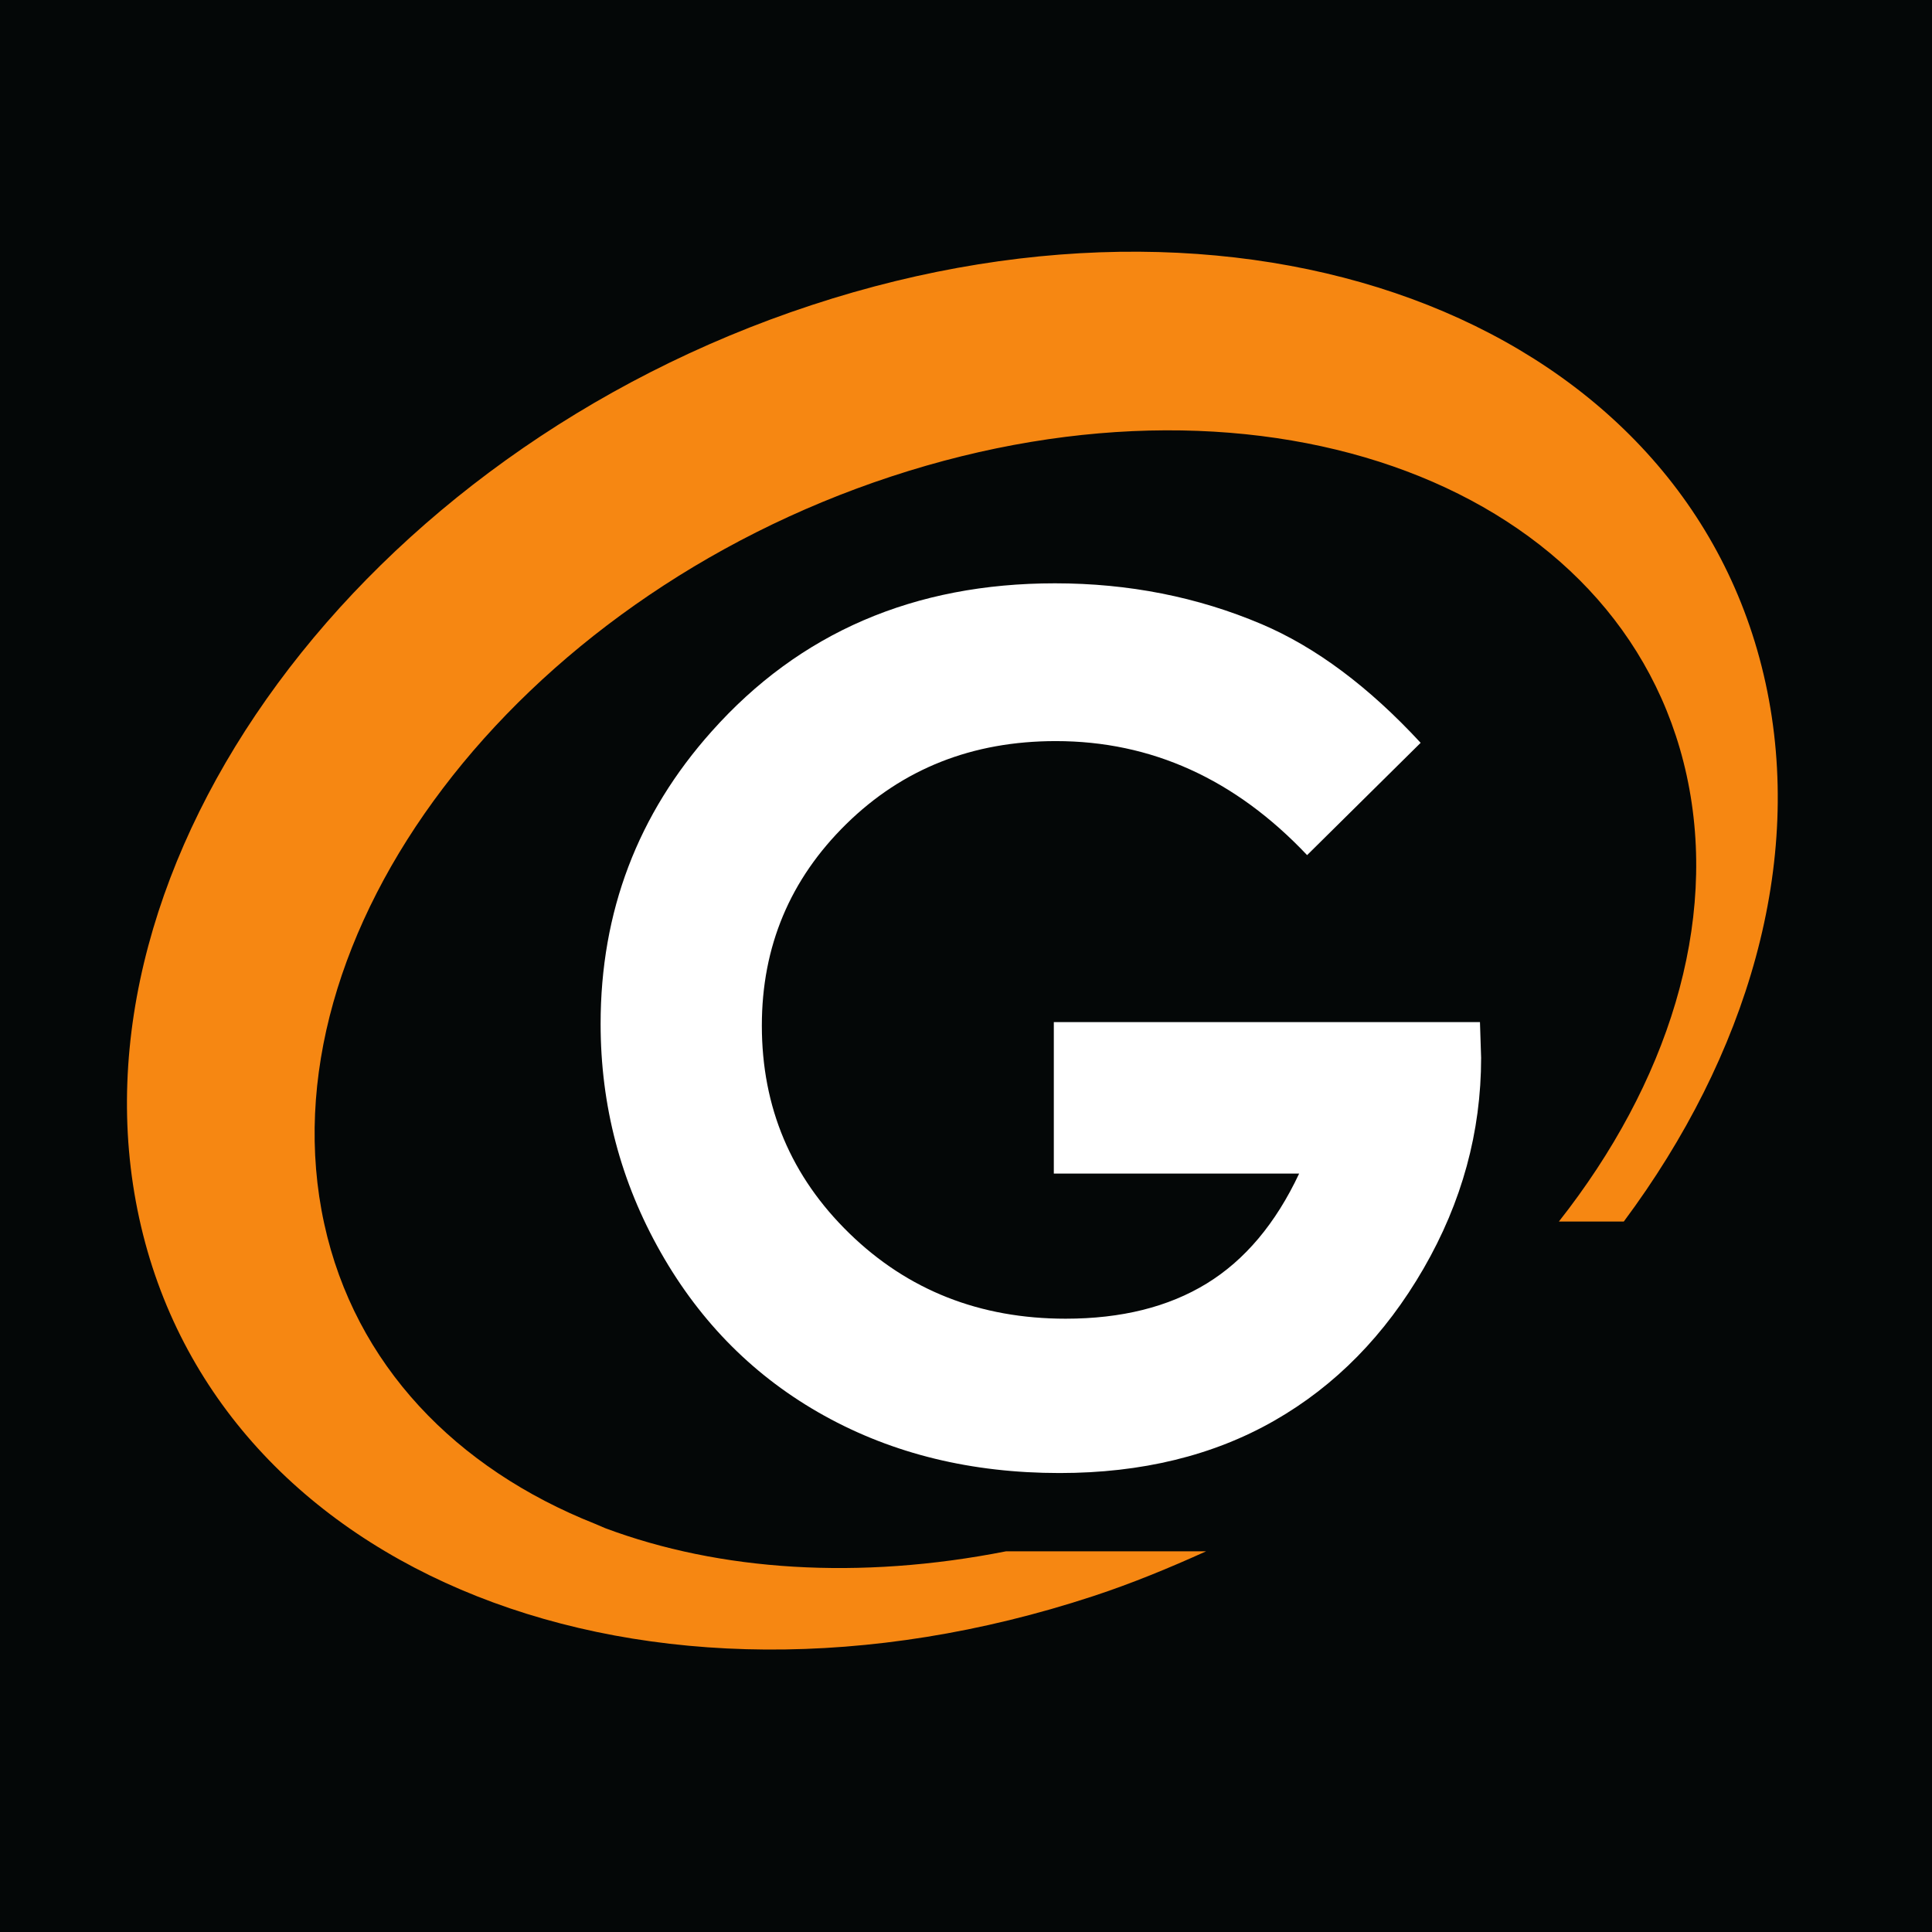 <?xml version="1.0" encoding="UTF-8" standalone="no"?>
<svg
   xmlns:dc="http://purl.org/dc/elements/1.1/"
   xmlns:cc="http://creativecommons.org/ns#"
   xmlns:rdf="http://www.w3.org/1999/02/22-rdf-syntax-ns#"
   xmlns:svg="http://www.w3.org/2000/svg"
   xmlns="http://www.w3.org/2000/svg"
   xmlns:sodipodi="http://sodipodi.sourceforge.net/DTD/sodipodi-0.dtd"
   xmlns:inkscape="http://www.inkscape.org/namespaces/inkscape"
   version="1.1"
   id="svg2"
   xml:space="preserve"
   width="32"
   height="32"
   viewBox="0 0 32 32"
   sodipodi:docname="console-favicon black background 32x32.svg"
   inkscape:version="1.0.1 (3bc2e813f5, 2020-09-07)"><sodipodi:namedview
     pagecolor="#ffffff"
     bordercolor="#666666"
     borderopacity="1"
     objecttolerance="10"
     gridtolerance="10"
     guidetolerance="10"
     inkscape:pageopacity="0"
     inkscape:pageshadow="2"
     inkscape:window-width="1920"
     inkscape:window-height="1017"
     id="namedview9"
     showgrid="false"
     inkscape:zoom="11.184211"
     inkscape:cx="7.5364712"
     inkscape:cy="29.86129"
     inkscape:window-x="-8"
     inkscape:window-y="-8"
     inkscape:window-maximized="1"
     inkscape:current-layer="svg2"
     inkscape:document-rotation="0"
     inkscape:pagecheckerboard="true" /><defs
     id="defs6" /><rect
     style="fill:#040707;fill-opacity:1;stroke-width:0.132"
     id="rect54"
     width="32"
     height="32"
     x="0"
     y="0" /><g
     id="g10-0"
     transform="matrix(0.175,0,0,-0.175,-3.996,39.827)"
     style="display:inline"><g
       id="g12-1"
       transform="scale(0.1)"><path
         d="m 1899.39,1629.32 c -73.63,337.41 -477.9,497.56 -902.968,357.71 C 571.359,1847.17 286.465,1460.27 360.094,1122.86 433.719,785.449 837.992,625.301 1263.05,765.148 c 36.89,12.141 72.26,26.762 106.88,42.43 H 1180.6 C 1041.57,780.148 909.57,788.879 801.121,829.48 l -9.637,4.122 c -131.468,52.199 -227.121,150.437 -256.277,284.048 -59.664,273.42 180.633,590.06 536.713,707.21 356.09,117.16 693.12,-9.52 752.79,-282.95 30.64,-140.39 -18.27,-291.95 -120.94,-422.23 h 61.44 c 117.03,157.19 171.28,339.63 134.18,509.64"
         style="fill:#f68712;fill-opacity:1;fill-rule:nonzero;stroke:none"
         id="path14-6" /></g></g><g
     id="g10-9"
     transform="matrix(0.175,0,0,-0.175,-3.996,39.827)"
     style="display:inline;fill:#ffffff"><g
       id="g12-8"
       transform="scale(0.1)"
       style="fill:#ffffff"><path
         d="m 1422.51,1685.05 c -60.69,25.79 -125.9,38.69 -195.67,38.69 -133.36,0 -241.641,-46.69 -324.848,-140.07 -70.129,-78.49 -105.191,-170.79 -105.191,-276.88 0,-77.4 18.98,-149.54 56.957,-216.39 37.965,-66.86 89.566,-118.369 154.792,-154.521 65.22,-36.149 139.44,-54.231 222.65,-54.231 77.75,0 145.53,16.543 203.3,49.602 57.78,33.059 104.83,81.02 141.17,143.89 36.33,62.86 54.5,129.35 54.5,199.49 l -1.09,33.79 h -403.33 v -143.35 h 232.19 c -22.19,-47.24 -51.38,-81.94 -87.57,-104.1 -36.2,-22.17 -80.67,-33.25 -133.41,-33.25 -81.12,0 -149.33,26.89 -204.62,80.67 -55.285,53.77 -82.93,119.36 -82.93,196.76 0,74.85 26.641,138.44 79.92,190.76 53.28,52.33 119.37,78.49 198.3,78.49 90.56,0 169.83,-35.97 237.85,-107.92 l 107.46,106.29 c -49.05,53.04 -99.19,90.47 -150.43,112.28 v 0"
         style="fill:#ffffff;fill-opacity:1;fill-rule:nonzero;stroke:none"
         id="path16-1" /></g></g></svg>
